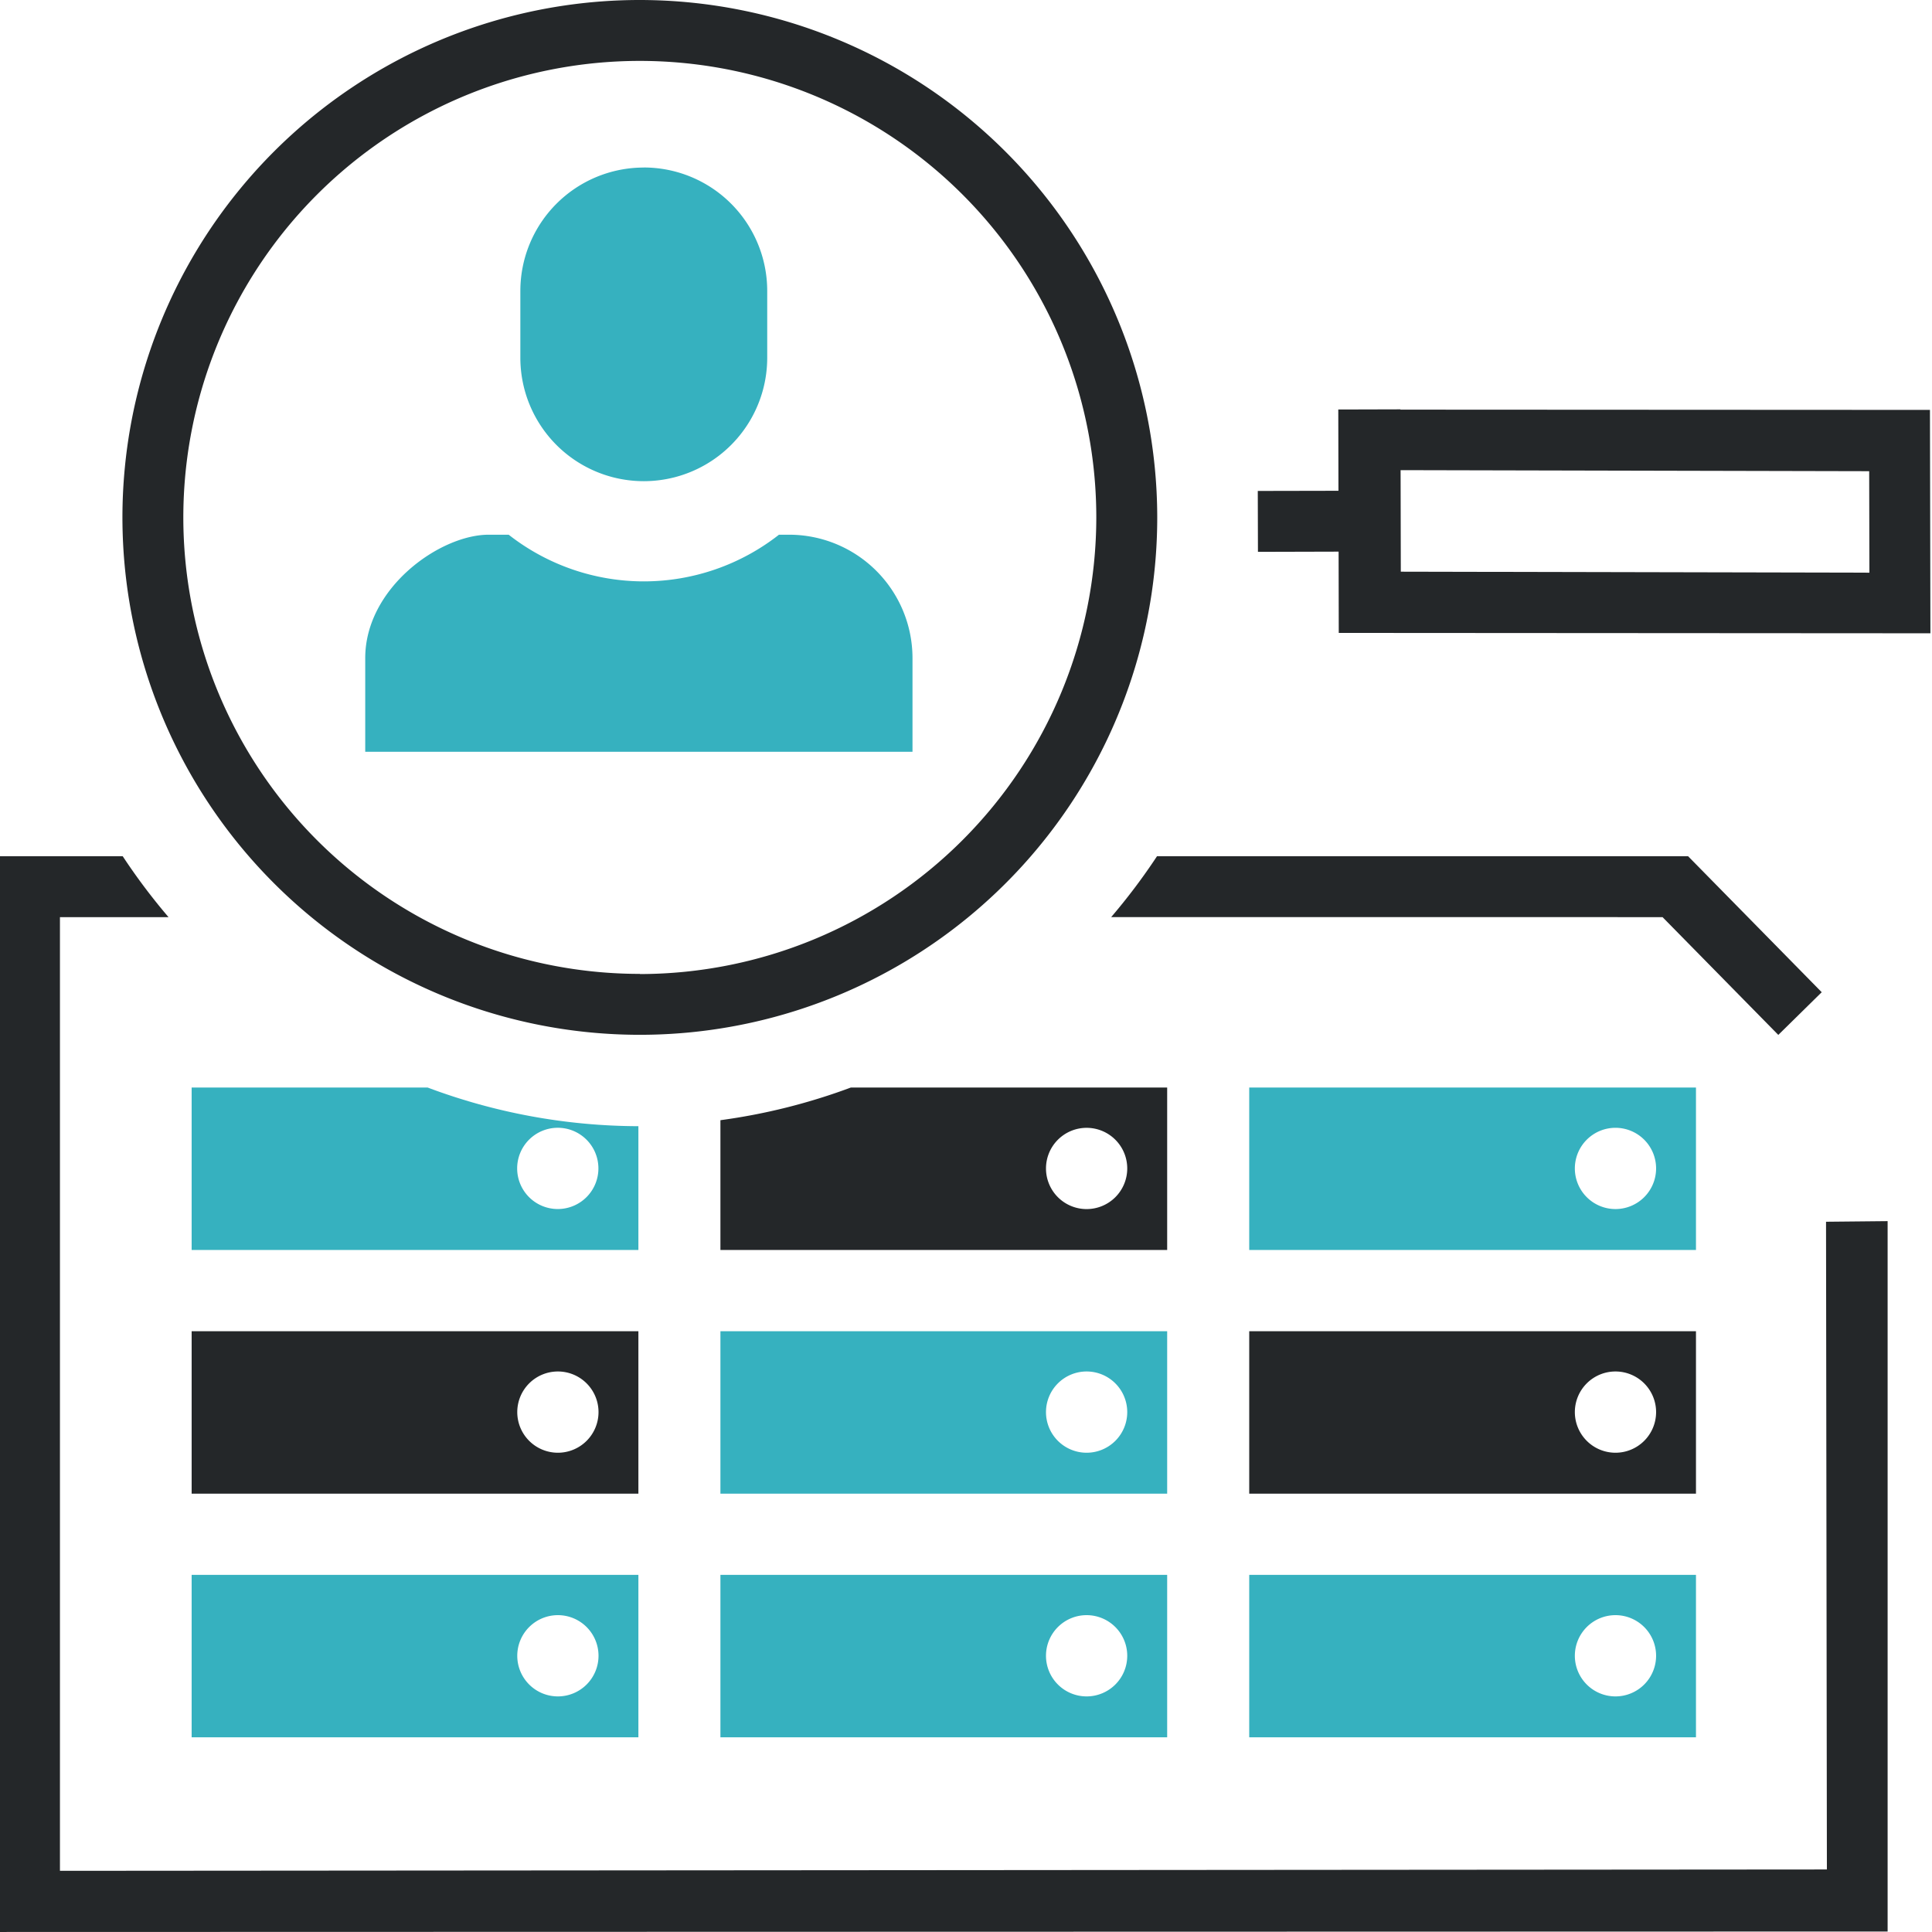 <svg xmlns="http://www.w3.org/2000/svg" xmlns:xlink="http://www.w3.org/1999/xlink" width="72" height="72" viewBox="0 0 72 72">
  <defs>
    <clipPath id="clip-path">
      <rect id="Rectangle_990" data-name="Rectangle 990" width="71.941" height="72" fill="none"/>
    </clipPath>
  </defs>
  <g id="strategy-view-other-data-strategy" transform="translate(12955 11199)">
    <rect id="Rectangle_1241" data-name="Rectangle 1241" width="72" height="72" transform="translate(-12955 -11199)" fill="none"/>
    <g id="Group_1113" data-name="Group 1113" transform="translate(-12955 -11199)">
      <path id="Path_7237" data-name="Path 7237" d="M36.3,16.129l-.008-3.784,17.463.039.008,3.782Zm-2.282-6.044v0H33.97l.006,3.029-3.006.006.006,2.27,3.006-.008.006,3.029,22.049.014L56.02,10.1,36.286,10.09v-.011Z" transform="translate(15.904 5.176)" fill="#242729"/>
      <g id="Group_1112" data-name="Group 1112" transform="translate(0 0)">
        <g id="Group_1111" data-name="Group 1111" clip-path="url(#clip-path)">
          <path id="Path_7238" data-name="Path 7238" d="M22.3,0A19.282,19.282,0,1,0,41.579,19.283,19.3,19.3,0,0,0,22.3,0m0,36.294A17.012,17.012,0,1,1,39.308,19.283,17.031,17.031,0,0,1,22.3,36.3" transform="translate(1.548 0)" fill="#242729"/>
          <path id="Path_7239" data-name="Path 7239" d="M17.412,4.126a4.6,4.6,0,0,0-4.6,4.6v2.488a4.6,4.6,0,1,0,9.2,0V8.724a4.6,4.6,0,0,0-4.6-4.6" transform="translate(6.58 2.118)" fill="#36b1bf"/>
          <path id="Path_7240" data-name="Path 7240" d="M24.789,13.166h-.378a8.162,8.162,0,0,1-10.073,0h-.746c-1.809,0-4.6,1.975-4.6,4.6v3.49H29.387v-3.49a4.6,4.6,0,0,0-4.6-4.6" transform="translate(4.619 6.761)" fill="#36b1bf"/>
          <path id="Path_7241" data-name="Path 7241" d="M47.908,23.353l4.314,4.389,1.618-1.591-4.981-5.069H29.069a23.006,23.006,0,0,1-1.709,2.27Z" transform="translate(14.05 10.826)" fill="#242729"/>
          <path id="Path_7242" data-name="Path 7242" d="M0,21.083v40.09l70.346-.017V34.682l-2.295.023.032,24.139H67.7l-65.466.05V23.353H6.28a22.87,22.87,0,0,1-1.707-2.27Z" transform="translate(0 10.826)" fill="#242729"/>
          <path id="Path_7243" data-name="Path 7243" d="M21.368,44.832H4.719V38.778H21.368Zm-3-4.553a1.514,1.514,0,1,0,1.514,1.514,1.514,1.514,0,0,0-1.514-1.514" transform="translate(2.423 19.913)" fill="#36b1bf"/>
          <path id="Path_7244" data-name="Path 7244" d="M21.368,38.832H4.719V32.778H21.368Zm-3-4.553a1.514,1.514,0,1,0,1.514,1.514,1.514,1.514,0,0,0-1.514-1.514" transform="translate(2.423 16.832)" fill="#242729"/>
          <path id="Path_7245" data-name="Path 7245" d="M34.388,44.832H17.739V38.778H34.388Zm-3-4.553A1.514,1.514,0,1,0,32.9,41.793a1.514,1.514,0,0,0-1.514-1.514" transform="translate(9.109 19.913)" fill="#36b1bf"/>
          <path id="Path_7246" data-name="Path 7246" d="M34.388,38.832H17.739V32.778H34.388Zm-3-4.553A1.514,1.514,0,1,0,32.9,35.793a1.514,1.514,0,0,0-1.514-1.514" transform="translate(9.109 16.832)" fill="#36b1bf"/>
          <path id="Path_7247" data-name="Path 7247" d="M47.408,44.832H30.759V38.778H47.408Zm-3-4.553a1.514,1.514,0,1,0,1.514,1.514A1.514,1.514,0,0,0,44.4,40.279" transform="translate(15.796 19.913)" fill="#36b1bf"/>
          <path id="Path_7248" data-name="Path 7248" d="M47.408,38.832H30.759V32.778H47.408Zm-3-4.553a1.514,1.514,0,1,0,1.514,1.514A1.514,1.514,0,0,0,44.4,34.279" transform="translate(15.796 16.832)" fill="#242729"/>
          <path id="Path_7249" data-name="Path 7249" d="M47.408,32.832H30.759V26.778H47.408Zm-3-4.553a1.514,1.514,0,1,0,1.514,1.514A1.514,1.514,0,0,0,44.4,28.279" transform="translate(15.796 13.751)" fill="#36b1bf"/>
          <path id="Path_7250" data-name="Path 7250" d="M13.513,26.778H4.719v6.054H21.368V28.219a22.49,22.49,0,0,1-7.855-1.441m4.851,4.528a1.514,1.514,0,1,1,1.514-1.514,1.514,1.514,0,0,1-1.514,1.514" transform="translate(2.423 13.751)" fill="#36b1bf"/>
          <path id="Path_7251" data-name="Path 7251" d="M17.739,27.995v4.837H34.388V26.778H22.6a22.509,22.509,0,0,1-4.858,1.217m13.644.285a1.514,1.514,0,1,1-1.514,1.514,1.514,1.514,0,0,1,1.514-1.514" transform="translate(9.109 13.751)" fill="#242729"/>
        </g>
      </g>
    </g>
  </g>
</svg>
